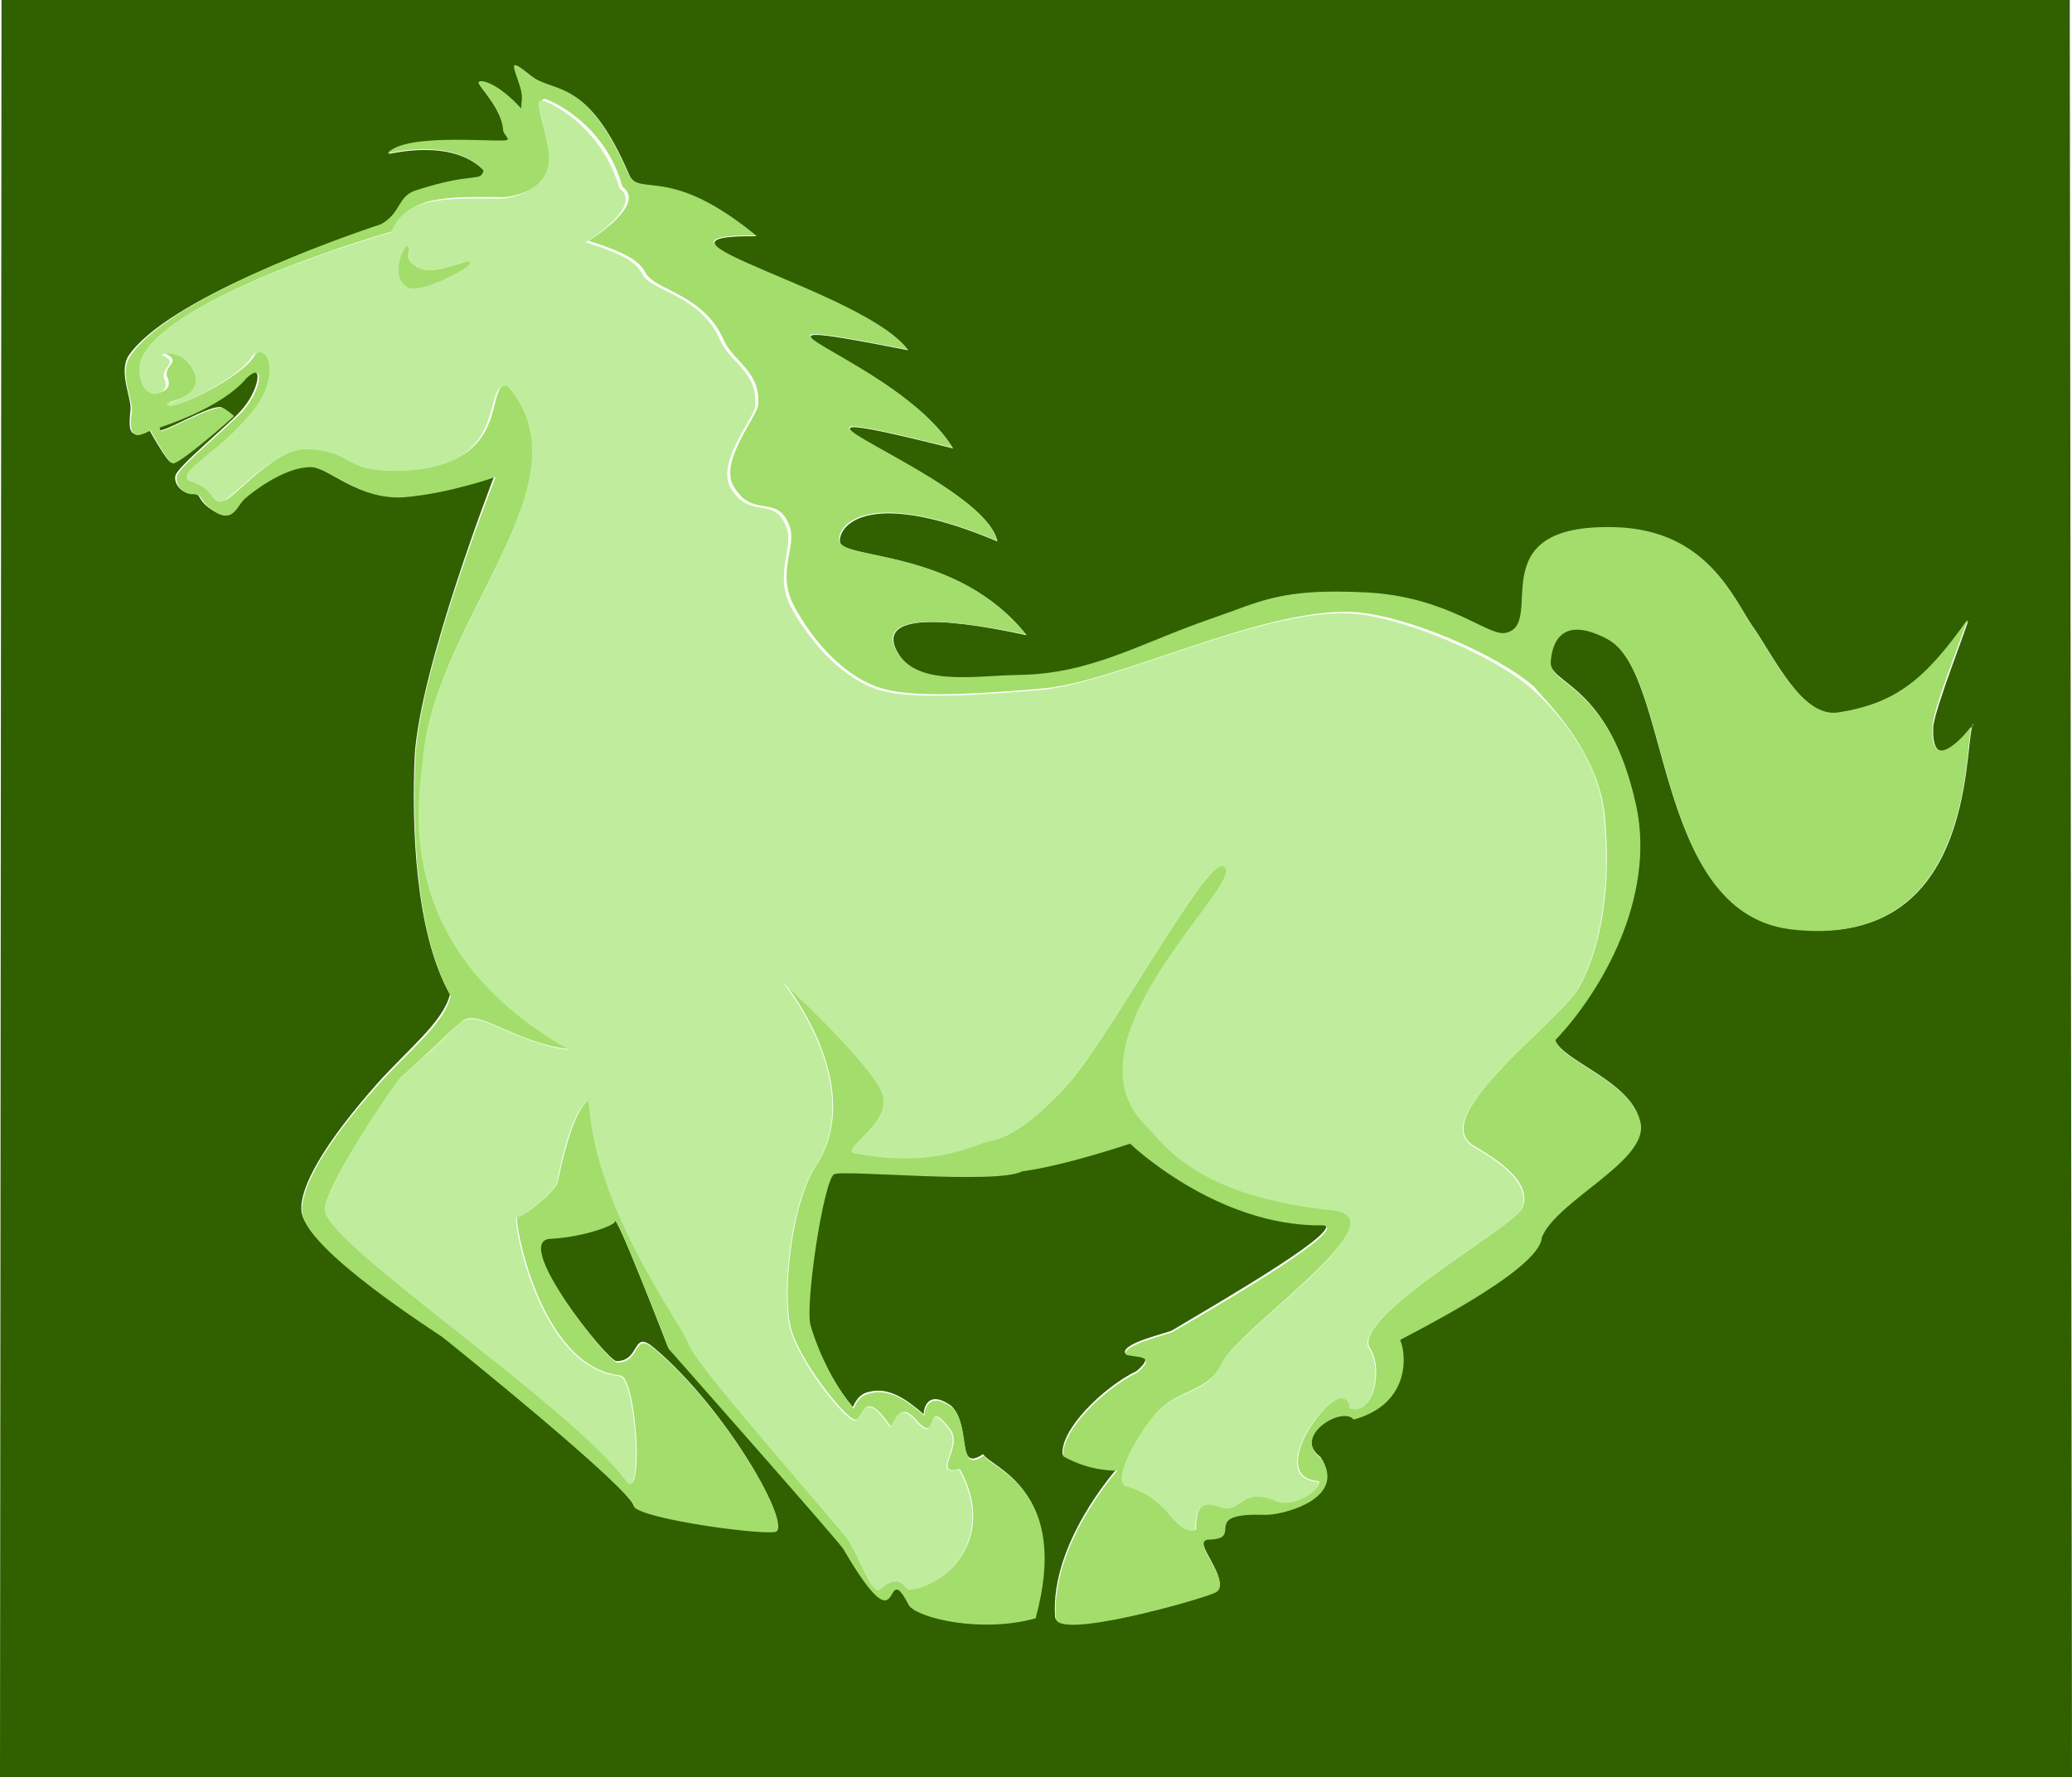 <?xml version="1.0" encoding="utf-8"?>
<!-- Generator: Adobe Illustrator 23.0.4, SVG Export Plug-In . SVG Version: 6.00 Build 0)  -->
<svg version="1.1" id="Ebene_1" xmlns="http://www.w3.org/2000/svg" xmlns:xlink="http://www.w3.org/1999/xlink" x="0px" y="0px"
	 viewBox="0 0 276.3 237" style="enable-background:new 0 0 276.3 237;" xml:space="preserve">
<style type="text/css">
	.st0{fill:#306000;}
	.st1{fill:#A3DD6B;}
	.st2{fill:#C0ED9D;}
</style>
<g>
	<path class="st0" d="M276,0H0.2L0,237h276.3L276,0z M214.2,85c-5.9-3.1-7.3,0.3-7.5,3c-0.3,3.4,7.8,2.8,11.4,19.3
		c2.7,12.3-4.7,24.8-10.8,31.2c0.8,3,10.4,5.6,11.4,11.2c0.9,5.1-11.2,10.2-13.2,15.1c-0.2,4.6-19,13.6-18.9,13.7
		c0.6,1.3,1.8,8.4-6.2,10.6c-1.4-1.9-8.3,2.2-4.3,5.2c3.5,5.4-5.3,7.6-7.6,7.5c-8.7-0.3-2.5,3.2-7.4,3.3c-2.6,0.1,3.5,5.8,0.8,7.1
		c-2.2,1.1-21,6.4-21.2,3.4c-0.7-9.8,8.2-19.7,8.2-19.7s-3.4,0.2-7.2-1.9c-0.4-3.2,5.2-8.9,9.9-11.2c2.9-2.5-0.6-1.9-1.6-2.4
		c-0.2-1.4,5.6-2.6,6.3-3c7.4-4.4,23.8-13.9,20-14.2c-14.2,0.2-25.7-10.9-25.7-10.9s-8.5,3-14.4,3.7c-3.5,1.8-24.1-0.3-25.1,0.4
		c-1.4,1-3.9,17.5-3.1,20.2c0.5,1.8,2.2,6.8,5.7,11c0.1,0.1,0.5-1.7,2.2-2c2.6-0.7,5,1,7.3,3c-0.1,0,0.1-3.7,3.7-1.1
		c2.7,2.8,0.5,8.9,4.2,6.4c1.1,1.9,11.5,4.5,6.9,21.7c-7.3,2-15.5,0-16.8-1.6c-3.8-7.3-0.4,6.8-8.8-7.6
		c-0.5-0.9-23.3-26.7-23.3-26.7s-7.1-18.4-7.2-17c0,0.6-4.4,2.2-8.7,2.3c-5,0.5,7.8,16.5,9,16.5c3.3,0,2-4.4,5.1-1.7
		c9.6,8.1,18.6,24,15.9,24.3s-17.1-1.6-18.7-3.3c-0.2-2.2-24.2-21.6-25.6-22.7c-0.8-0.6-18.2-11.6-18.7-16.6
		c-0.3-3.2,3.1-9.1,10.1-17c4-4.5,8.8-8.2,9.7-11.9c-4.7-8.4-5.1-22.6-4.7-31.8C56,89,65.9,63.5,65.9,63.5s-6.2,2.2-12.1,2.7
		c-6.1,0.5-10.1-4-12.5-4c-3.7-0.1-8.4,3.8-8.6,4c-1.2,0.9-1.6,3.6-4.1,2c-2.7-1.6-1.4-2.4-3.2-2.4c-1,0-2.3-1.2-2-2.4
		c0.4-1.3,6.8-6.5,8.7-8.6c2.5-2.7,3.2-6.9,0.6-4.5c-3.4,4.1-11.6,6.6-11.6,6.6s0,0.1,0.1,0.4c0.3,0.7,7.4-3.8,8.5-2.9
		c0.1,0.1,1.4,0.9,1.3,1c-0.4,0.5-7,6.2-8.1,6.3c-0.6,0-3-4.4-3-4.4s-1.5,0.8-1.9,0.6c-0.8-0.3-0.8-1.2-0.6-3.2
		c0.2-1.5-1.6-5-0.3-7.2C22.1,40,45,31.8,50.9,30c2.7-1.6,2.2-3.8,4.6-4.5c8-2.5,8.6-0.9,9.1-2.7c-4.4-4.6-13-2.1-12.8-2.3
		c2.6-2.9,15.9-1.2,16-1.8c0-0.3-0.6-0.9-0.6-1.2c-0.3-3.1-3.4-6-3.3-6.4c0-0.5,2.5,0,5.7,3.5c0-1.4,0.4-1.4-0.4-3.7
		c-1-2.8-0.8-2.7,1.7-0.7c3,2.4,7.4,0,13,13.1c1.4,3.2,5.3-1.3,17,8.2c-18.6-0.2,14.5,7.4,20.2,15.2c-29.1-5.7-1.3,1.1,6,13.1
		c-33.4-8.4,4.2,3.7,5.9,12.4c-16.5-7-21.1-2.5-21,0c0.2,2.5,15.7,0.9,24.9,12.5c-12.4-2.7-19.2-2.4-17.5,1.7
		c2.3,5.4,10.5,3.8,16.4,3.7c9.8-0.1,16.2-4.2,25.8-7.5c6.7-2.3,9.2-4.2,20.8-3.5c10.8,0.6,16,5.8,18.4,5.4c5.7-1-4-14.8,14.8-14.1
		c12.2,0.4,15.7,9.7,18.1,13.1c2.9,4.1,6.6,12.3,11.5,11.6c7.7-1.1,11.5-4.4,17.2-12.3c0.5-0.7-4.4,11.6-4.6,14.1
		c-0.3,6.6,4.2,1.3,5.2,0c0-0.1,0.1-0.2,0.1-0.3c0.1-0.1,0.1,0-0.1,0.3c-1.1,3.2,0.3,30.2-24.4,26.9C220.2,121.2,223,89.6,214.2,85z
		"/>
	<path class="st1" d="M263.1,96.5c0,0-0.1,0.1-0.1,0.3C263.1,96.5,263.2,96.4,263.1,96.5z"/>
	<path class="st1" d="M262.9,96.8c-1,1.4-5.6,6.6-5.2,0c0.1-2.6,5.1-14.8,4.6-14.1c-5.6,7.9-9.5,11.1-17.2,12.3
		c-4.9,0.7-8.6-7.5-11.5-11.6c-2.4-3.4-5.8-12.7-18.1-13.1c-18.7-0.6-9.1,13.1-14.8,14.1c-2.4,0.4-7.6-4.8-18.4-5.4
		c-11.6-0.6-14.1,1.2-20.8,3.5c-9.6,3.3-16,7.4-25.8,7.5c-5.9,0.1-14.1,1.7-16.4-3.7c-1.7-4,5.1-4.3,17.5-1.7
		c-9.3-11.6-24.7-9.9-24.9-12.5c-0.2-2.5,4.5-7,21,0c-1.7-8.7-39.3-20.8-5.9-12.4c-7.3-12-35.1-18.8-6-13.1
		c-5.7-7.8-38.8-15.4-20.2-15.2c-11.6-9.6-15.6-5-17-8.2c-5.7-13.1-10-10.7-13-13.1c-2.5-1.9-2.7-2.1-1.7,0.7
		c0.8,2.3,0.4,2.3,0.4,3.7c-3.2-3.6-5.6-4-5.7-3.5c0,0.5,3.1,3.3,3.3,6.4c0,0.4,0.7,0.9,0.6,1.2c0,0.6-13.4-1.1-16,1.8
		c-0.2,0.2,8.4-2.3,12.8,2.3c-0.5,1.7-1.1,0.1-9.1,2.7c-2.4,0.8-1.9,3-4.6,4.5C45,31.8,22.1,40,17.3,47.6c-1.4,2.2,0.4,5.7,0.3,7.2
		c-0.3,2-0.2,2.9,0.6,3.2c0.4,0.2,1.9-0.6,1.9-0.6s2.3,4.4,3,4.4c1.1-0.1,7.7-5.9,8.1-6.3c0-0.1-1.2-1-1.3-1
		c-1.1-0.9-8.3,3.5-8.5,2.9c-0.1-0.2-0.1-0.4-0.1-0.4s8.2-2.5,11.6-6.6c2.6-2.4,1.9,1.8-0.6,4.5c-1.9,2.1-8.4,7.3-8.7,8.6
		c-0.3,1.1,0.9,2.4,2,2.4c1.8,0,0.5,0.7,3.2,2.4c2.5,1.5,2.8-1.1,4.1-2c0.2-0.2,4.9-4.1,8.6-4c2.4,0,6.5,4.5,12.5,4
		c5.9-0.5,12.1-2.7,12.1-2.7S56,89,55.4,101c-0.4,9.2,0,23.3,4.7,31.8c-0.8,3.7-5.7,7.4-9.7,11.9c-7.1,7.9-10.4,13.8-10.1,17
		c0.5,5,17.9,16,18.7,16.6c1.4,1.1,25.5,20.5,25.6,22.7c1.6,1.6,16,3.6,18.7,3.3S97,188.1,87.4,180c-3.1-2.7-1.8,1.7-5.1,1.7
		c-1.2,0-14-16.1-9-16.5c4.4-0.2,8.7-1.8,8.7-2.3c0.1-1.4,7.2,17,7.2,17s22.8,25.8,23.3,26.7c8.4,14.4,5,0.3,8.8,7.6
		c1.4,1.6,9.5,3.6,16.8,1.6c4.7-17.2-5.8-19.8-6.9-21.7c-3.7,2.5-1.6-3.6-4.2-6.4c-3.6-2.6-3.8,1.1-3.7,1.1c-2.3-2-4.7-3.7-7.3-3
		c-1.7,0.3-2.1,2.1-2.2,2c-3.5-4.3-5.2-9.3-5.7-11c-0.8-2.7,1.7-19.2,3.1-20.2c1-0.7,21.6,1.4,25.1-0.4c5.9-0.8,14.4-3.7,14.4-3.7
		s11.5,11.1,25.7,10.9c3.8,0.3-12.6,9.9-20,14.2c-0.8,0.4-6.6,1.7-6.3,3c0.9,0.5,4.5-0.1,1.6,2.4c-4.7,2.3-10.3,8-9.9,11.2
		c3.7,2.1,7.2,1.9,7.2,1.9s-8.9,9.9-8.2,19.7c0.2,2.9,19-2.4,21.2-3.4c2.7-1.2-3.5-7-0.8-7.1c4.9-0.1-1.4-3.6,7.4-3.3
		c2.3,0.1,11.1-2.1,7.6-7.5c-4.1-3,2.9-7.1,4.3-5.2c8-2.2,6.9-9.3,6.2-10.6c-0.1-0.1,18.7-9.2,18.9-13.7c2-4.9,14-10.1,13.2-15.1
		c-1-5.7-10.6-8.3-11.4-11.2c6.1-6.4,13.4-18.9,10.8-31.2c-3.6-16.5-11.7-15.9-11.4-19.3c0.2-2.7,1.6-6.1,7.5-3
		c8.8,4.6,6,36.2,24.3,38.7C263.2,127,261.9,100,262.9,96.8z M214,108.8c0.4,4.3,1,14.7-3.4,22.8c-2.4,4.5-20.2,17.1-14.2,21.1
		c1.6,1,8.3,4.5,6.6,8.4c-1.1,2.5-23,14.6-20.3,18.7c1.8,2.7,0.5,9-2.6,7.9c-0.7-5.8-12.2,9.4-4.2,9.8c0.2,1.3-3.5,3.5-5.6,2.6
		c-4.5-2-4.9,1.6-7.1,0.9c-1.2-0.3-3.8-1.8-3.7,3c-3.2,0.3-3.1-4.3-9.2-5.9c-2.2-0.6,1.8-7.6,4.4-10.2c2.5-2.5,6.7-2.5,8.3-6.2
		c1.7-4.1,24.4-19.5,14.8-20.4c-18.4-1.9-22.5-8.9-25-11.4c-11.6-11.6,14.7-33.4,10.3-34.5c-2.4-0.6-14.9,22.4-20.3,28.7
		c-2.9,3.4-7.3,7.4-10.4,7.9c-2.4,0.4-7.3,3.7-18.3,1.7c-2.4-0.4,5.9-4.3,3.3-8.7c-2.3-4.4-12.9-14.1-12.9-14.1s11,13.4,4.6,24.1
		c-3.4,4.7-4.8,16.8-3.7,21.8c1,4.4,7.2,12.2,8.6,12.5c1.2,0.2,1-4.6,4.7,0.8c0.6,0.6,0.9-4,3.7-0.5c3,3.1,0.7-3.8,4.4,1.1
		c1.6,2.4-2.6,6.1,1.2,5.2c5.1,9.2-1.9,15.6-6.6,16c-0.6,0-1-2.7-4.2,0.1c-1.4-0.3-2.7-5.3-4.6-7.5c-8.2-9.7-20-23.1-20.7-25.4
		c-0.7-2.4-12.5-17.9-13.3-32.4c-2.3,1.1-4,9.9-4.2,10.8c-0.2,1.3-4.7,4.9-5.4,4.7c-0.6-0.2,2.8,20.1,13.7,21.2
		c2.2,0.2,3.2,17.1,0.9,14c-7.6-10.3-39.2-30.9-40.2-36c-0.5-2.7,9.5-17.3,10.2-17.9c1.4-1.1,6.2-5.8,8-7.3c2-1.9,7.3,3,14.4,3.7
		c-24.2-13.7-20-33.7-19.5-39c1.6-18.5,22.4-36.8,11.3-49.5C64.3,50.6,69,62.6,53,62.6c-7,0-5.4-2.6-11.6-2.9
		c-4.6-0.2-10.2,6.8-11.4,7c-1.7,0.2-0.6-1.7-4.5-2.8c-1.4-1.4,4-3.6,8.5-9.2c3.9-4.8,2-9.5,0-7.4c-1.2,2.7-11.5,8-11.4,6.3
		c0,0,5.6-1.1,3.4-4.7c-1.3-2.1-3.1-2.1-4.1-1.8c2.6,1.1-0.2,1.6,0.4,3.2c1.3,2.3-3.7,3.8-3.3-2c2.3-8.7,33.5-17.5,33.5-17.5
		c1.9-4.1,5-4.7,14.3-4.5c2.1,0,6.6-1.3,6.8-5.1c0.1-3.2-2.4-8.3-0.9-8c0.8,0.2,8,3.3,10.3,11.7c2.8,2-2.1,5.7-4.5,7.2
		c5.3,1.7,6.8,2.8,7.6,4.3c1.2,2.3,7.7,2.8,10.4,8.9c1.2,2.9,5,4.2,4.6,8.7c-0.1,1.5-5.2,7.5-3.3,10.8c2.6,4.5,5.9,0.9,7.5,5.4
		c1,2.8-1.9,6.2,0.7,10.8c2.1,3.9,6,8.8,11,10.6c3,1.1,8.4,1.4,22.1,0.2c9.7-0.8,29.1-10.7,41.2-10.2c6.9,0.3,19.3,5.6,24.3,10
		C205.7,93.1,213.1,99.8,214,108.8z"/>
	<path class="st2" d="M204.2,91.8c-5-4.4-17.5-9.7-24.3-10c-12.1-0.5-31.5,9.4-41.2,10.2c-13.7,1.2-19.1,0.9-22.1-0.2
		c-5-1.9-8.8-6.7-11-10.6c-2.5-4.6,0.3-8-0.7-10.8c-1.6-4.5-4.9-0.9-7.5-5.4c-1.9-3.4,3.2-9.3,3.3-10.8c0.4-4.6-3.3-5.8-4.6-8.7
		c-2.6-6.2-9.2-6.6-10.4-8.9c-0.8-1.5-2.2-2.6-7.6-4.3c2.4-1.5,7.3-5.2,4.5-7.2c-2.4-8.4-9.5-11.6-10.3-11.7c-1.5-0.3,1,4.8,0.9,8
		c-0.2,3.8-4.6,5.1-6.8,5.1C57.1,26.3,54,26.9,52.1,31c0,0-31.2,8.8-33.5,17.5c-0.4,5.8,4.6,4.3,3.3,2c-0.5-1.6,2.2-2.1-0.4-3.2
		c1-0.3,2.8-0.3,4.1,1.8c2.2,3.6-3.4,4.7-3.4,4.7c-0.1,1.7,10.2-3.7,11.4-6.3c2.1-2.1,4,2.6,0,7.4c-4.5,5.6-9.9,7.8-8.5,9.2
		c3.8,1.1,2.8,3,4.5,2.8c1.2-0.2,6.9-7.2,11.4-7c6.2,0.3,4.6,2.9,11.6,2.9c16.1,0,11.3-12,15.1-11.3c11.1,12.8-9.6,31-11.3,49.5
		c-0.5,5.3-4.7,25.3,19.5,39c-7-0.8-12.3-5.6-14.4-3.7c-1.7,1.6-6.6,6.2-8,7.3c-0.7,0.6-10.7,15.2-10.2,17.9c1,5,32.5,25.7,40.2,36
		c2.3,3.1,1.3-13.8-0.9-14c-10.9-1.1-14.4-21.4-13.7-21.2c0.6,0.2,5.1-3.4,5.4-4.7c0.2-1,1.8-9.7,4.2-10.8
		c0.8,14.6,12.6,30.1,13.3,32.4c0.7,2.3,12.5,15.7,20.7,25.4c1.9,2.2,3.2,7.2,4.6,7.5c3.1-2.7,3.5,0,4.2-0.1
		c4.6-0.4,11.7-6.8,6.6-16c-3.8,0.8,0.3-2.8-1.2-5.2c-3.6-4.9-1.4,2-4.4-1.1c-2.8-3.5-3.2,1-3.7,0.5c-3.6-5.4-3.4-0.6-4.7-0.8
		c-1.4-0.2-7.6-8.1-8.6-12.5c-1.1-5,0.3-17.2,3.7-21.8c6.4-10.8-4.6-24.1-4.6-24.1s10.6,9.8,12.9,14.1c2.6,4.4-5.7,8.3-3.3,8.7
		c11,2.1,15.9-1.3,18.3-1.7c3.1-0.5,7.5-4.5,10.4-7.9c5.4-6.2,17.9-29.3,20.3-28.7c4.4,1.1-22,22.8-10.3,34.5
		c2.5,2.5,6.6,9.5,25,11.4c9.6,1-13.1,16.4-14.8,20.4c-1.6,3.8-5.8,3.7-8.3,6.2c-2.6,2.6-6.6,9.6-4.4,10.2c6,1.7,6,6.2,9.2,5.9
		c-0.1-4.8,2.6-3.3,3.7-3c2.2,0.6,2.6-2.9,7.1-0.9c2.1,0.9,5.8-1.3,5.6-2.6c-8-0.4,3.4-15.6,4.2-9.8c3.1,1.1,4.4-5.2,2.6-7.9
		c-2.7-4.1,19.2-16.3,20.3-18.7c1.7-3.9-5-7.4-6.6-8.4c-6-4,11.8-16.6,14.2-21.1c4.4-8.1,3.8-18.5,3.4-22.8
		C213.1,99.8,205.7,93.1,204.2,91.8z M62.5,35.4c-0.1,0.2-6.4,3.8-8.2,2.9c-1.9-1.1-1.2-3.9-0.3-5.3c0.3-0.3,0.1-0.4,0.6,0.2
		c-0.1,0.9-0.4,1.6,1,2.4c1.3,0.7,2.7,0.6,6.8-0.8C63,35,62.6,35.2,62.5,35.4z"/>
	<path class="st1" d="M62.4,34.8c-4.1,1.4-5.5,1.5-6.8,0.8c-1.4-0.8-1.2-1.5-1-2.4c-0.4-0.6-0.3-0.5-0.6-0.2
		c-0.9,1.4-1.6,4.2,0.3,5.3c1.8,1,8.1-2.6,8.2-2.9C62.6,35.2,63,35,62.4,34.8z"/>
</g>
</svg>
